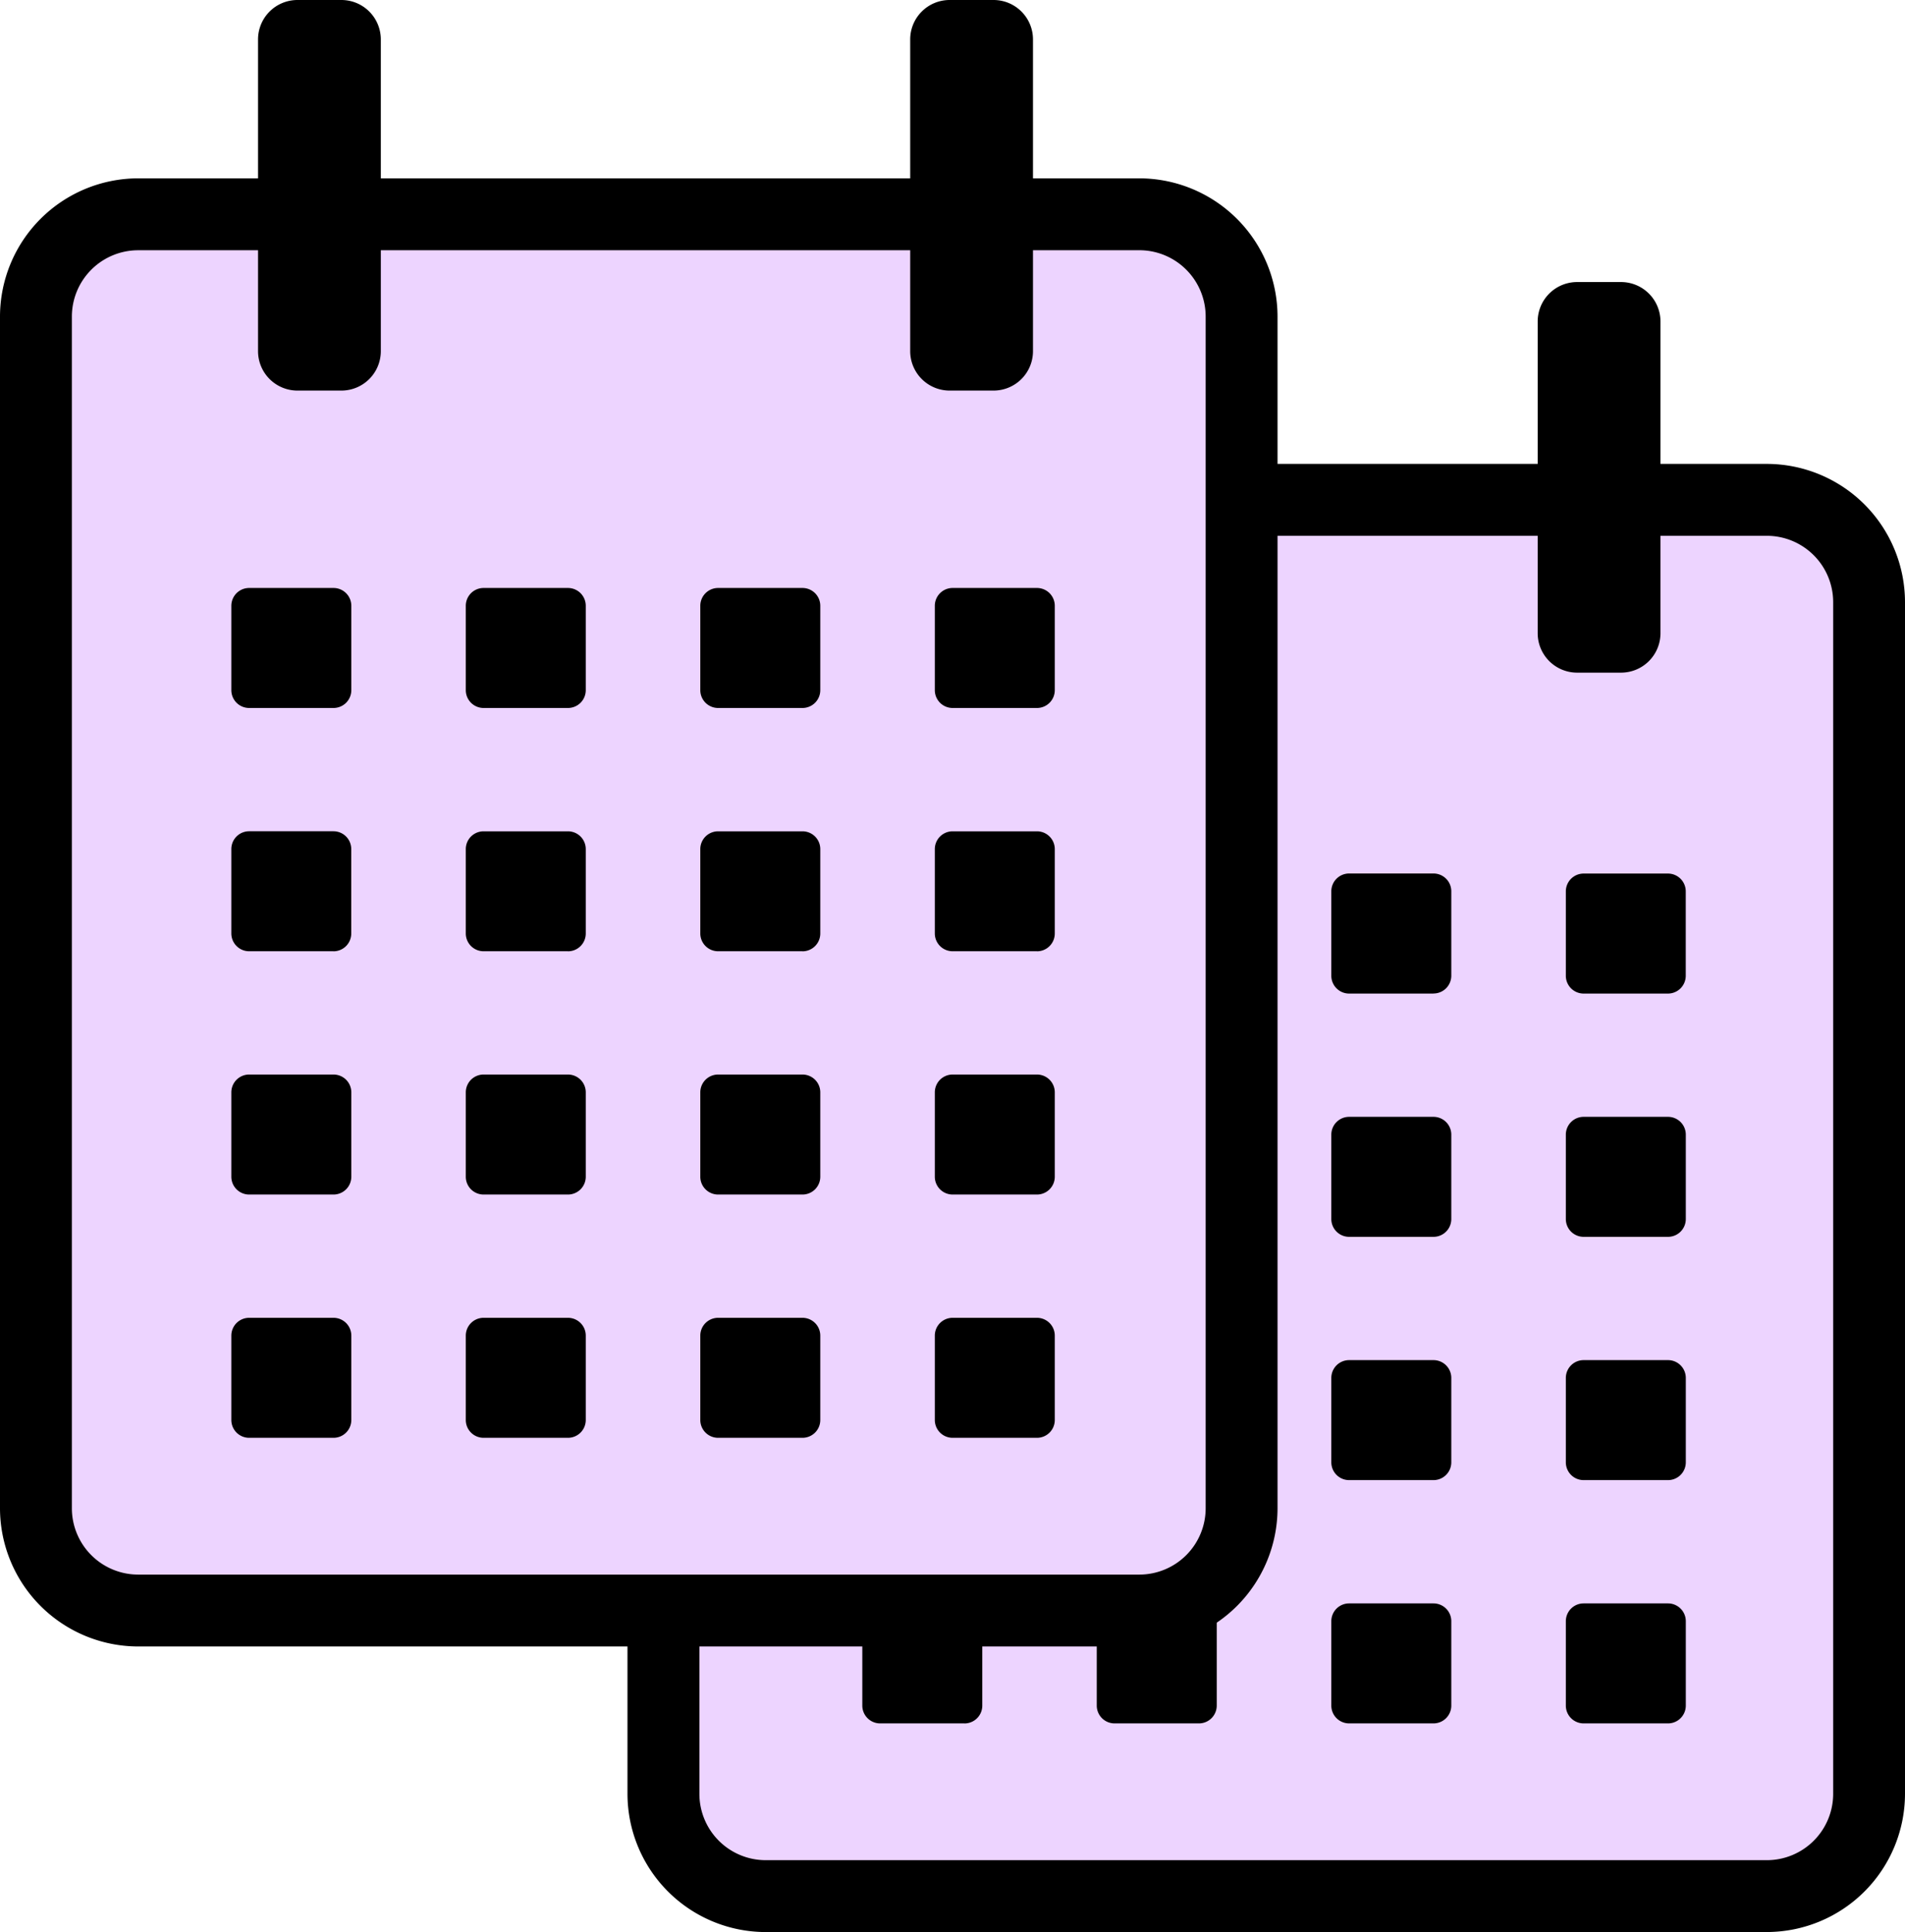 <svg id="グループ_8135" data-name="グループ 8135" xmlns="http://www.w3.org/2000/svg" xmlns:xlink="http://www.w3.org/1999/xlink" width="140.692" height="142.666" viewBox="0 0 140.692 142.666">
  <defs>
    <clipPath id="clip-path">
      <rect id="長方形_3874" data-name="長方形 3874" width="140.692" height="142.666" fill="none"/>
    </clipPath>
  </defs>
  <g id="グループ_8134" data-name="グループ 8134" clip-path="url(#clip-path)">
    <path id="パス_24017" data-name="パス 24017" d="M91.955,36.912h38.529a7.553,7.553,0,0,1,7.554,7.553v87.993a7.553,7.553,0,0,1-7.554,7.552H56.55A7.553,7.553,0,0,1,49,132.458V118.922" fill="#edd4ff"/>
    <path id="パス_24018" data-name="パス 24018" d="M130.484,142.666H56.55a10.219,10.219,0,0,1-10.208-10.208V118.923a2.656,2.656,0,0,1,5.311,0v13.535a4.9,4.9,0,0,0,4.9,4.9h73.934a4.9,4.9,0,0,0,4.9-4.9V44.465a4.9,4.9,0,0,0-4.9-4.9H91.955a2.655,2.655,0,1,1,0-5.31h38.529a10.219,10.219,0,0,1,10.208,10.208v87.993a10.219,10.219,0,0,1-10.208,10.208"/>
    <path id="パス_24019" data-name="パス 24019" d="M84.143,118.922H10.209a7.552,7.552,0,0,1-7.553-7.553V23.376a7.552,7.552,0,0,1,7.553-7.552H84.143A7.553,7.553,0,0,1,91.7,23.376v87.993a7.554,7.554,0,0,1-7.553,7.553" fill="#edd4ff"/>
    <path id="パス_24020" data-name="パス 24020" d="M84.143,121.578H10.208A10.219,10.219,0,0,1,0,111.37V23.377A10.219,10.219,0,0,1,10.208,13.169H84.143A10.22,10.22,0,0,1,94.351,23.377V111.37a10.22,10.22,0,0,1-10.208,10.208M10.208,18.479a4.9,4.9,0,0,0-4.9,4.9V111.37a4.9,4.9,0,0,0,4.9,4.9H84.143a4.9,4.9,0,0,0,4.9-4.9V23.377a4.9,4.9,0,0,0-4.9-4.9Z"/>
    <path id="パス_24021" data-name="パス 24021" d="M24.626,52.278H18.4a1.315,1.315,0,0,1-1.315-1.315V44.732A1.315,1.315,0,0,1,18.4,43.417h6.231a1.315,1.315,0,0,1,1.315,1.315v6.231a1.315,1.315,0,0,1-1.315,1.315"/>
    <path id="パス_24022" data-name="パス 24022" d="M41.946,52.278H35.715A1.315,1.315,0,0,1,34.4,50.963V44.732a1.315,1.315,0,0,1,1.315-1.315h6.231a1.315,1.315,0,0,1,1.315,1.315v6.231a1.315,1.315,0,0,1-1.315,1.315"/>
    <path id="パス_24023" data-name="パス 24023" d="M59.266,52.278H53.035a1.315,1.315,0,0,1-1.315-1.315V44.732a1.315,1.315,0,0,1,1.315-1.315h6.231a1.315,1.315,0,0,1,1.315,1.315v6.231a1.315,1.315,0,0,1-1.315,1.315"/>
    <path id="パス_24024" data-name="パス 24024" d="M76.586,52.278H70.355a1.315,1.315,0,0,1-1.315-1.315V44.732a1.315,1.315,0,0,1,1.315-1.315h6.231A1.315,1.315,0,0,1,77.9,44.732v6.231a1.315,1.315,0,0,1-1.315,1.315"/>
    <path id="パス_24025" data-name="パス 24025" d="M24.626,70.242H18.4a1.315,1.315,0,0,1-1.315-1.315V62.7A1.315,1.315,0,0,1,18.4,61.381h6.231A1.315,1.315,0,0,1,25.941,62.7v6.231a1.315,1.315,0,0,1-1.315,1.315"/>
    <path id="パス_24026" data-name="パス 24026" d="M41.946,70.242H35.715A1.315,1.315,0,0,1,34.4,68.927V62.7a1.315,1.315,0,0,1,1.315-1.315h6.231A1.315,1.315,0,0,1,43.261,62.7v6.231a1.315,1.315,0,0,1-1.315,1.315"/>
    <path id="パス_24027" data-name="パス 24027" d="M59.266,70.242H53.035a1.315,1.315,0,0,1-1.315-1.315V62.7a1.315,1.315,0,0,1,1.315-1.315h6.231A1.315,1.315,0,0,1,60.581,62.7v6.231a1.315,1.315,0,0,1-1.315,1.315"/>
    <path id="パス_24028" data-name="パス 24028" d="M76.586,70.242H70.355a1.315,1.315,0,0,1-1.315-1.315V62.7a1.315,1.315,0,0,1,1.315-1.315h6.231A1.315,1.315,0,0,1,77.9,62.7v6.231a1.315,1.315,0,0,1-1.315,1.315"/>
    <path id="パス_24029" data-name="パス 24029" d="M24.626,88.206H18.4a1.315,1.315,0,0,1-1.315-1.315V80.66A1.315,1.315,0,0,1,18.4,79.345h6.231a1.315,1.315,0,0,1,1.315,1.315v6.231a1.315,1.315,0,0,1-1.315,1.315"/>
    <path id="パス_24030" data-name="パス 24030" d="M41.946,88.206H35.715A1.315,1.315,0,0,1,34.4,86.891V80.66a1.315,1.315,0,0,1,1.315-1.315h6.231a1.315,1.315,0,0,1,1.315,1.315v6.231a1.315,1.315,0,0,1-1.315,1.315"/>
    <path id="パス_24031" data-name="パス 24031" d="M59.266,88.206H53.035a1.315,1.315,0,0,1-1.315-1.315V80.66a1.315,1.315,0,0,1,1.315-1.315h6.231a1.315,1.315,0,0,1,1.315,1.315v6.231a1.315,1.315,0,0,1-1.315,1.315"/>
    <path id="パス_24032" data-name="パス 24032" d="M76.586,88.206H70.355a1.315,1.315,0,0,1-1.315-1.315V80.66a1.315,1.315,0,0,1,1.315-1.315h6.231A1.315,1.315,0,0,1,77.9,80.66v6.231a1.315,1.315,0,0,1-1.315,1.315"/>
    <path id="パス_24033" data-name="パス 24033" d="M24.626,106.17H18.4a1.315,1.315,0,0,1-1.315-1.315V98.624A1.315,1.315,0,0,1,18.4,97.309h6.231a1.315,1.315,0,0,1,1.315,1.315v6.231a1.315,1.315,0,0,1-1.315,1.315"/>
    <path id="パス_24034" data-name="パス 24034" d="M41.946,106.17H35.715a1.315,1.315,0,0,1-1.315-1.315V98.624a1.315,1.315,0,0,1,1.315-1.315h6.231a1.315,1.315,0,0,1,1.315,1.315v6.231a1.315,1.315,0,0,1-1.315,1.315"/>
    <path id="パス_24035" data-name="パス 24035" d="M59.266,106.17H53.035a1.315,1.315,0,0,1-1.315-1.315V98.624a1.315,1.315,0,0,1,1.315-1.315h6.231a1.315,1.315,0,0,1,1.315,1.315v6.231a1.315,1.315,0,0,1-1.315,1.315"/>
    <path id="パス_24036" data-name="パス 24036" d="M76.586,106.17H70.355a1.315,1.315,0,0,1-1.315-1.315V98.624a1.315,1.315,0,0,1,1.315-1.315h6.231A1.315,1.315,0,0,1,77.9,98.624v6.231a1.315,1.315,0,0,1-1.315,1.315"/>
    <path id="パス_24037" data-name="パス 24037" d="M105.869,73.366H99.638a1.315,1.315,0,0,1-1.315-1.315V65.82A1.315,1.315,0,0,1,99.638,64.5h6.231a1.315,1.315,0,0,1,1.315,1.315v6.231a1.315,1.315,0,0,1-1.315,1.315"/>
    <path id="パス_24038" data-name="パス 24038" d="M123.189,73.366h-6.231a1.315,1.315,0,0,1-1.315-1.315V65.82a1.315,1.315,0,0,1,1.315-1.315h6.231A1.315,1.315,0,0,1,124.5,65.82v6.231a1.315,1.315,0,0,1-1.315,1.315"/>
    <path id="パス_24039" data-name="パス 24039" d="M105.869,91.33H99.638a1.315,1.315,0,0,1-1.315-1.315V83.784a1.315,1.315,0,0,1,1.315-1.315h6.231a1.315,1.315,0,0,1,1.315,1.315v6.231a1.315,1.315,0,0,1-1.315,1.315"/>
    <path id="パス_24040" data-name="パス 24040" d="M123.189,91.33h-6.231a1.315,1.315,0,0,1-1.315-1.315V83.784a1.315,1.315,0,0,1,1.315-1.315h6.231a1.315,1.315,0,0,1,1.315,1.315v6.231a1.315,1.315,0,0,1-1.315,1.315"/>
    <path id="パス_24041" data-name="パス 24041" d="M105.869,109.294H99.638a1.315,1.315,0,0,1-1.315-1.315v-6.231a1.315,1.315,0,0,1,1.315-1.315h6.231a1.315,1.315,0,0,1,1.315,1.315v6.231a1.315,1.315,0,0,1-1.315,1.315"/>
    <path id="パス_24042" data-name="パス 24042" d="M123.189,109.294h-6.231a1.315,1.315,0,0,1-1.315-1.315v-6.231a1.315,1.315,0,0,1,1.315-1.315h6.231a1.315,1.315,0,0,1,1.315,1.315v6.231a1.315,1.315,0,0,1-1.315,1.315"/>
    <path id="パス_24043" data-name="パス 24043" d="M71.229,127.258H65a1.315,1.315,0,0,1-1.315-1.315v-6.231A1.315,1.315,0,0,1,65,118.4h6.231a1.315,1.315,0,0,1,1.315,1.315v6.231a1.315,1.315,0,0,1-1.315,1.315"/>
    <path id="パス_24044" data-name="パス 24044" d="M88.549,127.258H82.318A1.315,1.315,0,0,1,81,125.943v-6.231a1.315,1.315,0,0,1,1.315-1.315h6.231a1.315,1.315,0,0,1,1.315,1.315v6.231a1.315,1.315,0,0,1-1.315,1.315"/>
    <path id="パス_24045" data-name="パス 24045" d="M105.869,127.258H99.638a1.315,1.315,0,0,1-1.315-1.315v-6.231a1.315,1.315,0,0,1,1.315-1.315h6.231a1.315,1.315,0,0,1,1.315,1.315v6.231a1.315,1.315,0,0,1-1.315,1.315"/>
    <path id="パス_24046" data-name="パス 24046" d="M123.189,127.258h-6.231a1.315,1.315,0,0,1-1.315-1.315v-6.231a1.315,1.315,0,0,1,1.315-1.315h6.231a1.315,1.315,0,0,1,1.315,1.315v6.231a1.315,1.315,0,0,1-1.315,1.315"/>
    <path id="パス_24047" data-name="パス 24047" d="M25.213,28.841H21.969a2.912,2.912,0,0,1-2.912-2.912V2.911A2.912,2.912,0,0,1,21.969,0h3.244a2.912,2.912,0,0,1,2.912,2.912V25.929a2.912,2.912,0,0,1-2.912,2.912"/>
    <path id="パス_24048" data-name="パス 24048" d="M73.378,28.841H70.134a2.912,2.912,0,0,1-2.912-2.912V2.911A2.912,2.912,0,0,1,70.134,0h3.244A2.912,2.912,0,0,1,76.29,2.911V25.929a2.912,2.912,0,0,1-2.912,2.912"/>
    <path id="パス_24049" data-name="パス 24049" d="M119.72,49.669h-3.244a2.912,2.912,0,0,1-2.912-2.912V23.739a2.912,2.912,0,0,1,2.912-2.912h3.244a2.912,2.912,0,0,1,2.912,2.912V46.757a2.912,2.912,0,0,1-2.912,2.912"/>
  </g>
</svg>
